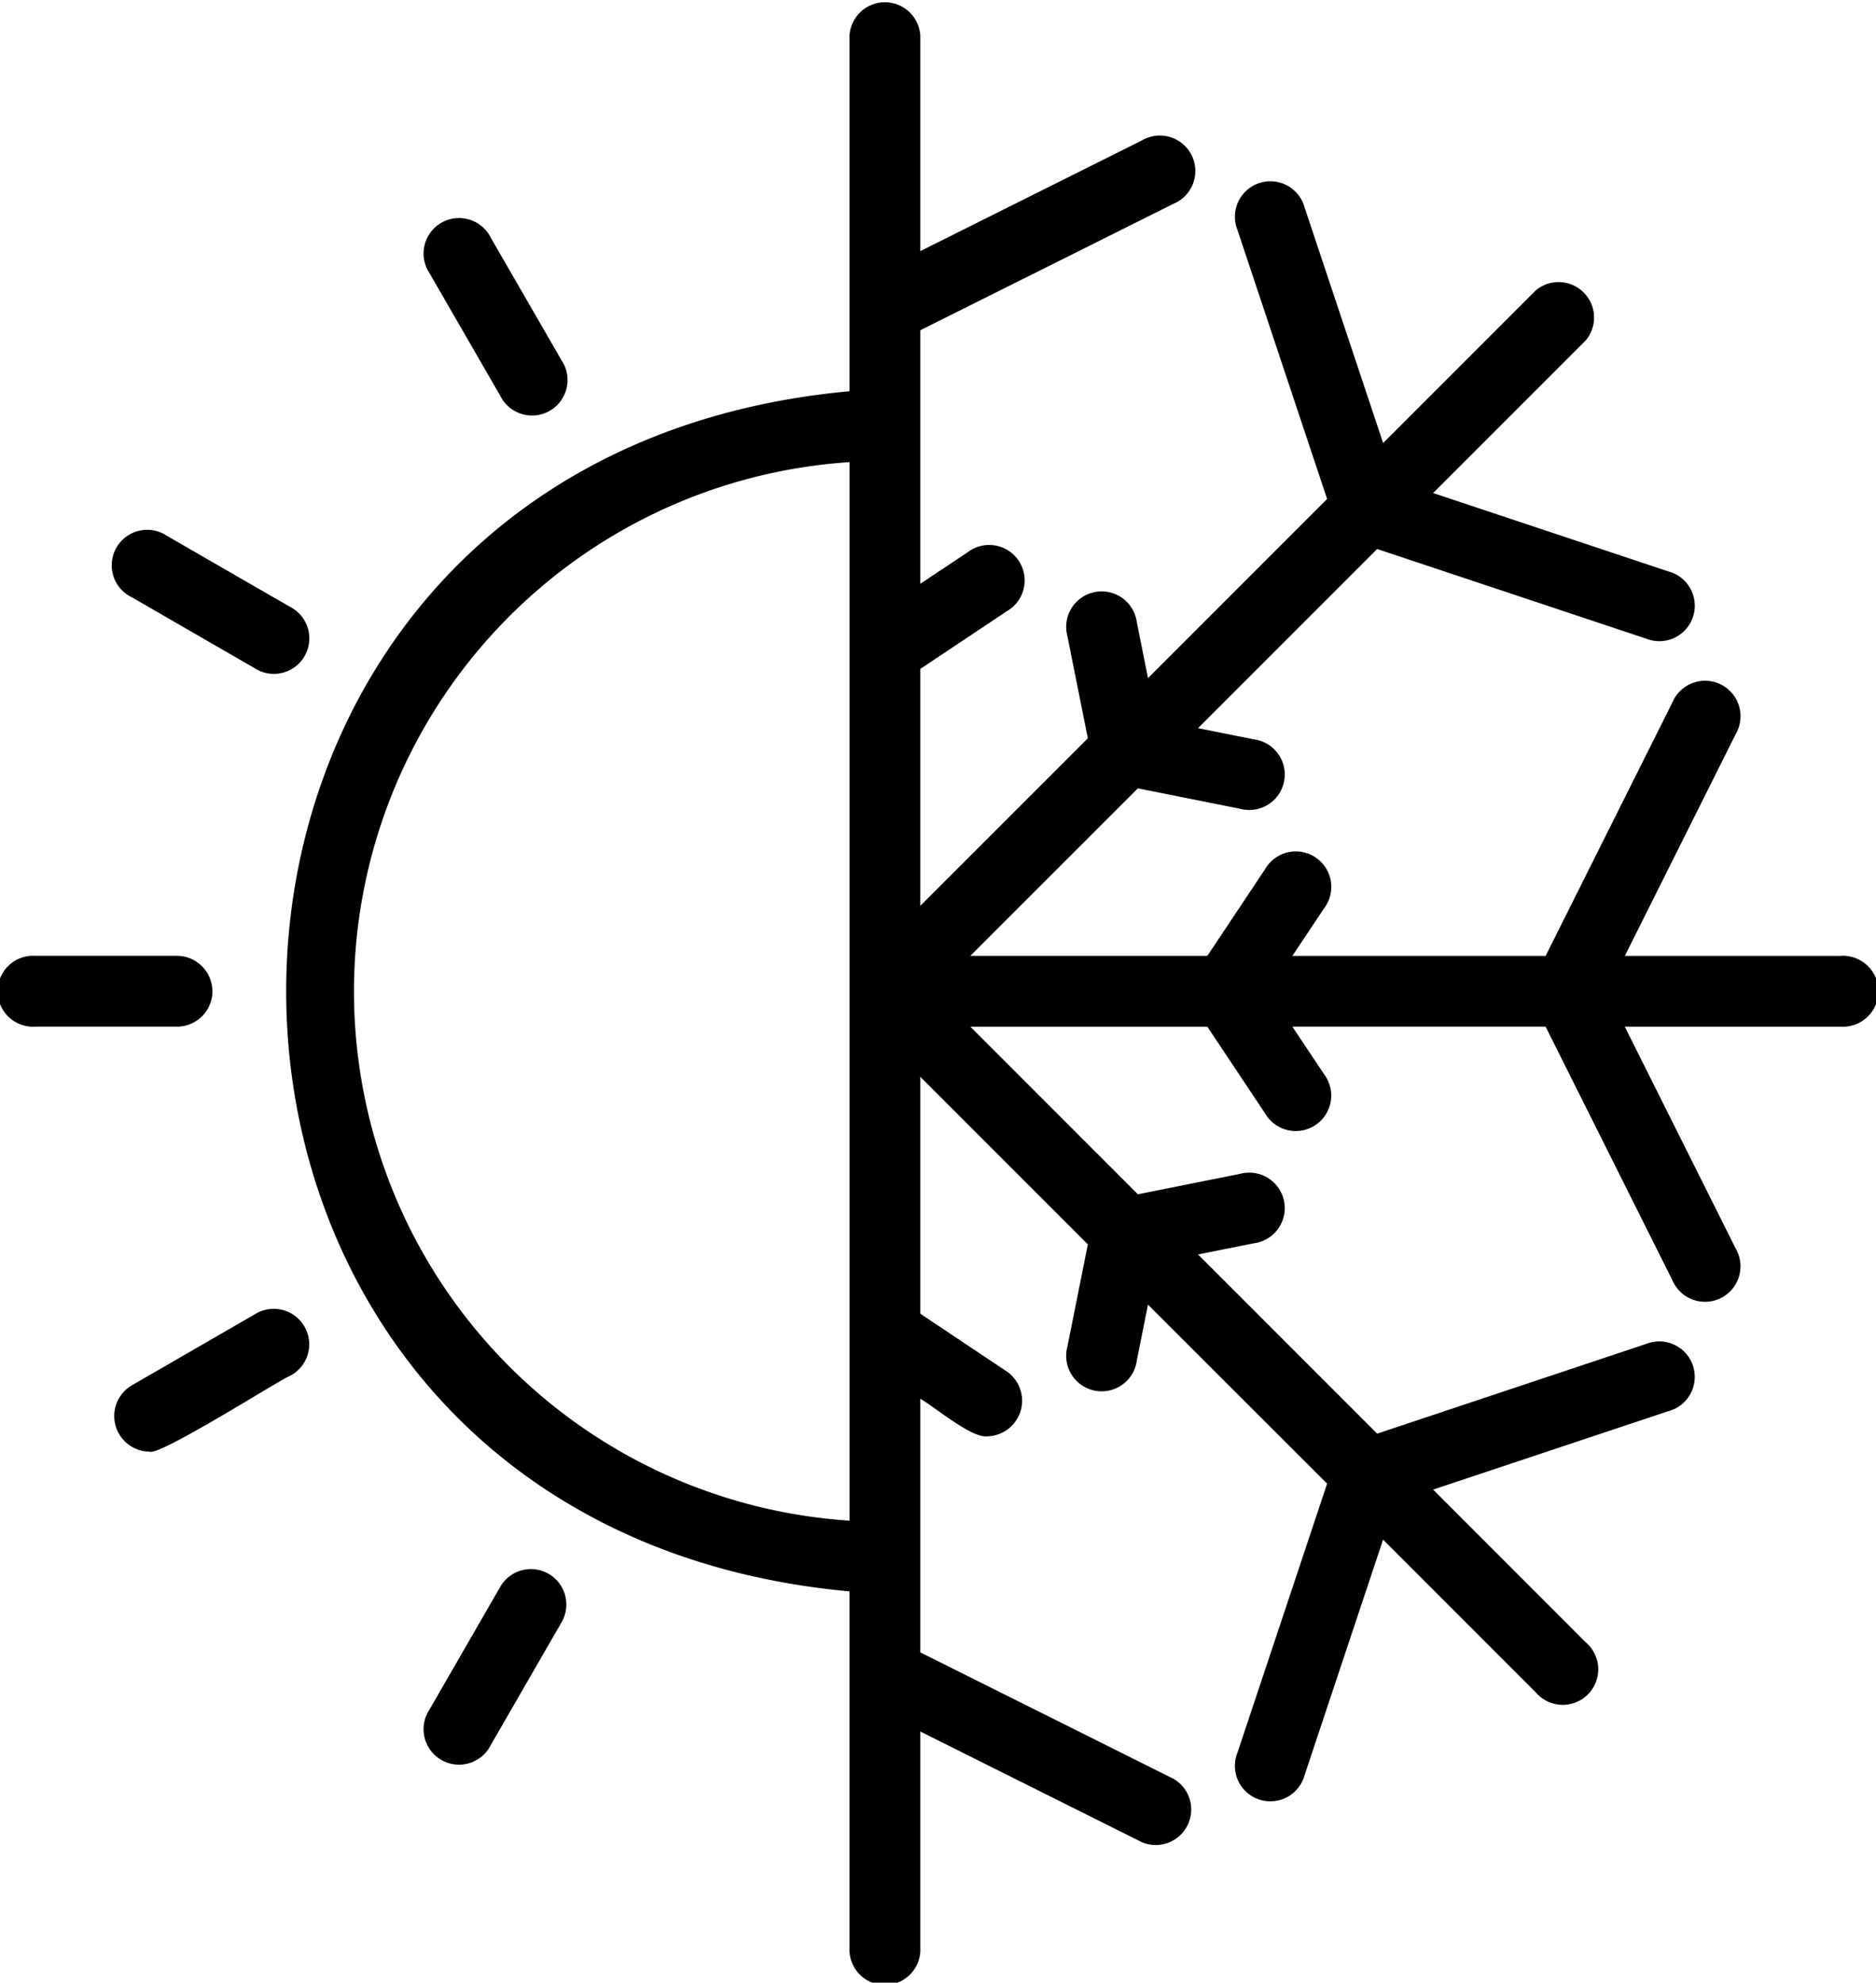 <svg xmlns="http://www.w3.org/2000/svg" width="116.356" height="122.943" viewBox="0 0 116.356 122.943"><g id="noun-season-6319255" transform="translate(-5.498 -4)"><path id="Trac&#xE9;_237" data-name="Trac&#xE9; 237" d="M110,63.276H96.613l6.88-13.759a2.2,2.2,0,1,0-3.928-1.964L91.7,63.276H75.993l1.958-2.938A2.2,2.2,0,1,0,74.3,57.9l-3.581,5.374h-14.7L66.412,52.885l6.334,1.266a2.2,2.2,0,1,0,.86-4.305l-3.462-.693L81.252,38.044,97.928,43.6a2.2,2.2,0,1,0,1.389-4.166L84.724,34.573l9.463-9.463a2.2,2.2,0,0,0-3.1-3.1l-9.463,9.463L76.755,16.874a2.2,2.2,0,1,0-4.166,1.39l5.559,16.676L67.039,46.049l-.693-3.462a2.2,2.2,0,1,0-4.305.86l1.267,6.334L52.916,60.171V45.481L58.285,41.9a2.2,2.2,0,1,0-2.438-3.651L52.916,40.2V24.479l15.712-7.846a2.2,2.2,0,1,0-1.962-3.928l-13.75,6.867V6.2a2.2,2.2,0,0,0-4.391,0V28.261c-46.581,4.27-46.591,70.148,0,74.421v22.065a2.2,2.2,0,1,0,4.391,0V111.37l13.75,6.866a2.2,2.2,0,0,0,1.962-3.928l-15.712-7.846V90.74c.827.447,3.151,2.443,4.147,2.327a2.209,2.209,0,0,0,1.221-4.021l-5.368-3.584V70.771L63.307,81.162,62.041,87.5a2.2,2.2,0,1,0,4.305.86l.692-3.462L78.148,96l-5.559,16.676a2.2,2.2,0,1,0,4.166,1.389l4.864-14.594,9.463,9.463a2.2,2.2,0,1,0,3.1-3.1L84.724,96.37l14.594-4.865a2.2,2.2,0,1,0-1.39-4.166L81.253,92.9,70.143,81.789l3.462-.693a2.2,2.2,0,1,0-.86-4.305l-6.334,1.267L56.021,67.667h14.7L74.3,73.04A2.2,2.2,0,1,0,77.951,70.6l-1.959-2.938H91.7l7.862,15.723a2.2,2.2,0,1,0,3.928-1.964l-6.88-13.758H110a2.2,2.2,0,1,0,0-4.391Zm-61.471,2.2v32.82a32.89,32.89,0,0,1,0-65.639Z" transform="translate(9.662 0)"></path><path id="Trac&#xE9;_238" data-name="Trac&#xE9; 238" d="M22.187,21.117a2.2,2.2,0,1,0,3.8-2.2L21.6,11.316a2.2,2.2,0,1,0-3.8,2.2Z" transform="translate(14.34 7.427)"></path><path id="Trac&#xE9;_239" data-name="Trac&#xE9; 239" d="M9.813,23.1l7.606,4.391a2.2,2.2,0,1,0,2.2-3.8L12.008,19.3a2.2,2.2,0,1,0-2.2,3.8Z" transform="translate(3.842 17.925)"></path><path id="Trac&#xE9;_240" data-name="Trac&#xE9; 240" d="M18.67,33.205a2.2,2.2,0,0,0-2.2-2.2H7.693a2.2,2.2,0,1,0,0,4.391h8.782a2.2,2.2,0,0,0,2.2-2.2Z" transform="translate(0 32.266)"></path><path id="Trac&#xE9;_241" data-name="Trac&#xE9; 241" d="M17.4,41.308,9.794,45.7a2.208,2.208,0,0,0,1.1,4.1c.565.339,8.071-4.443,8.7-4.684a2.2,2.2,0,1,0-2.2-3.8Z" transform="translate(3.86 44.216)"></path><path id="Trac&#xE9;_242" data-name="Trac&#xE9; 242" d="M25.187,48.631a2.193,2.193,0,0,0-3,.8L17.8,57.04a2.2,2.2,0,1,0,3.8,2.2L25.99,51.63a2.2,2.2,0,0,0-.8-3Z" transform="translate(14.34 52.964)"></path></g></svg>